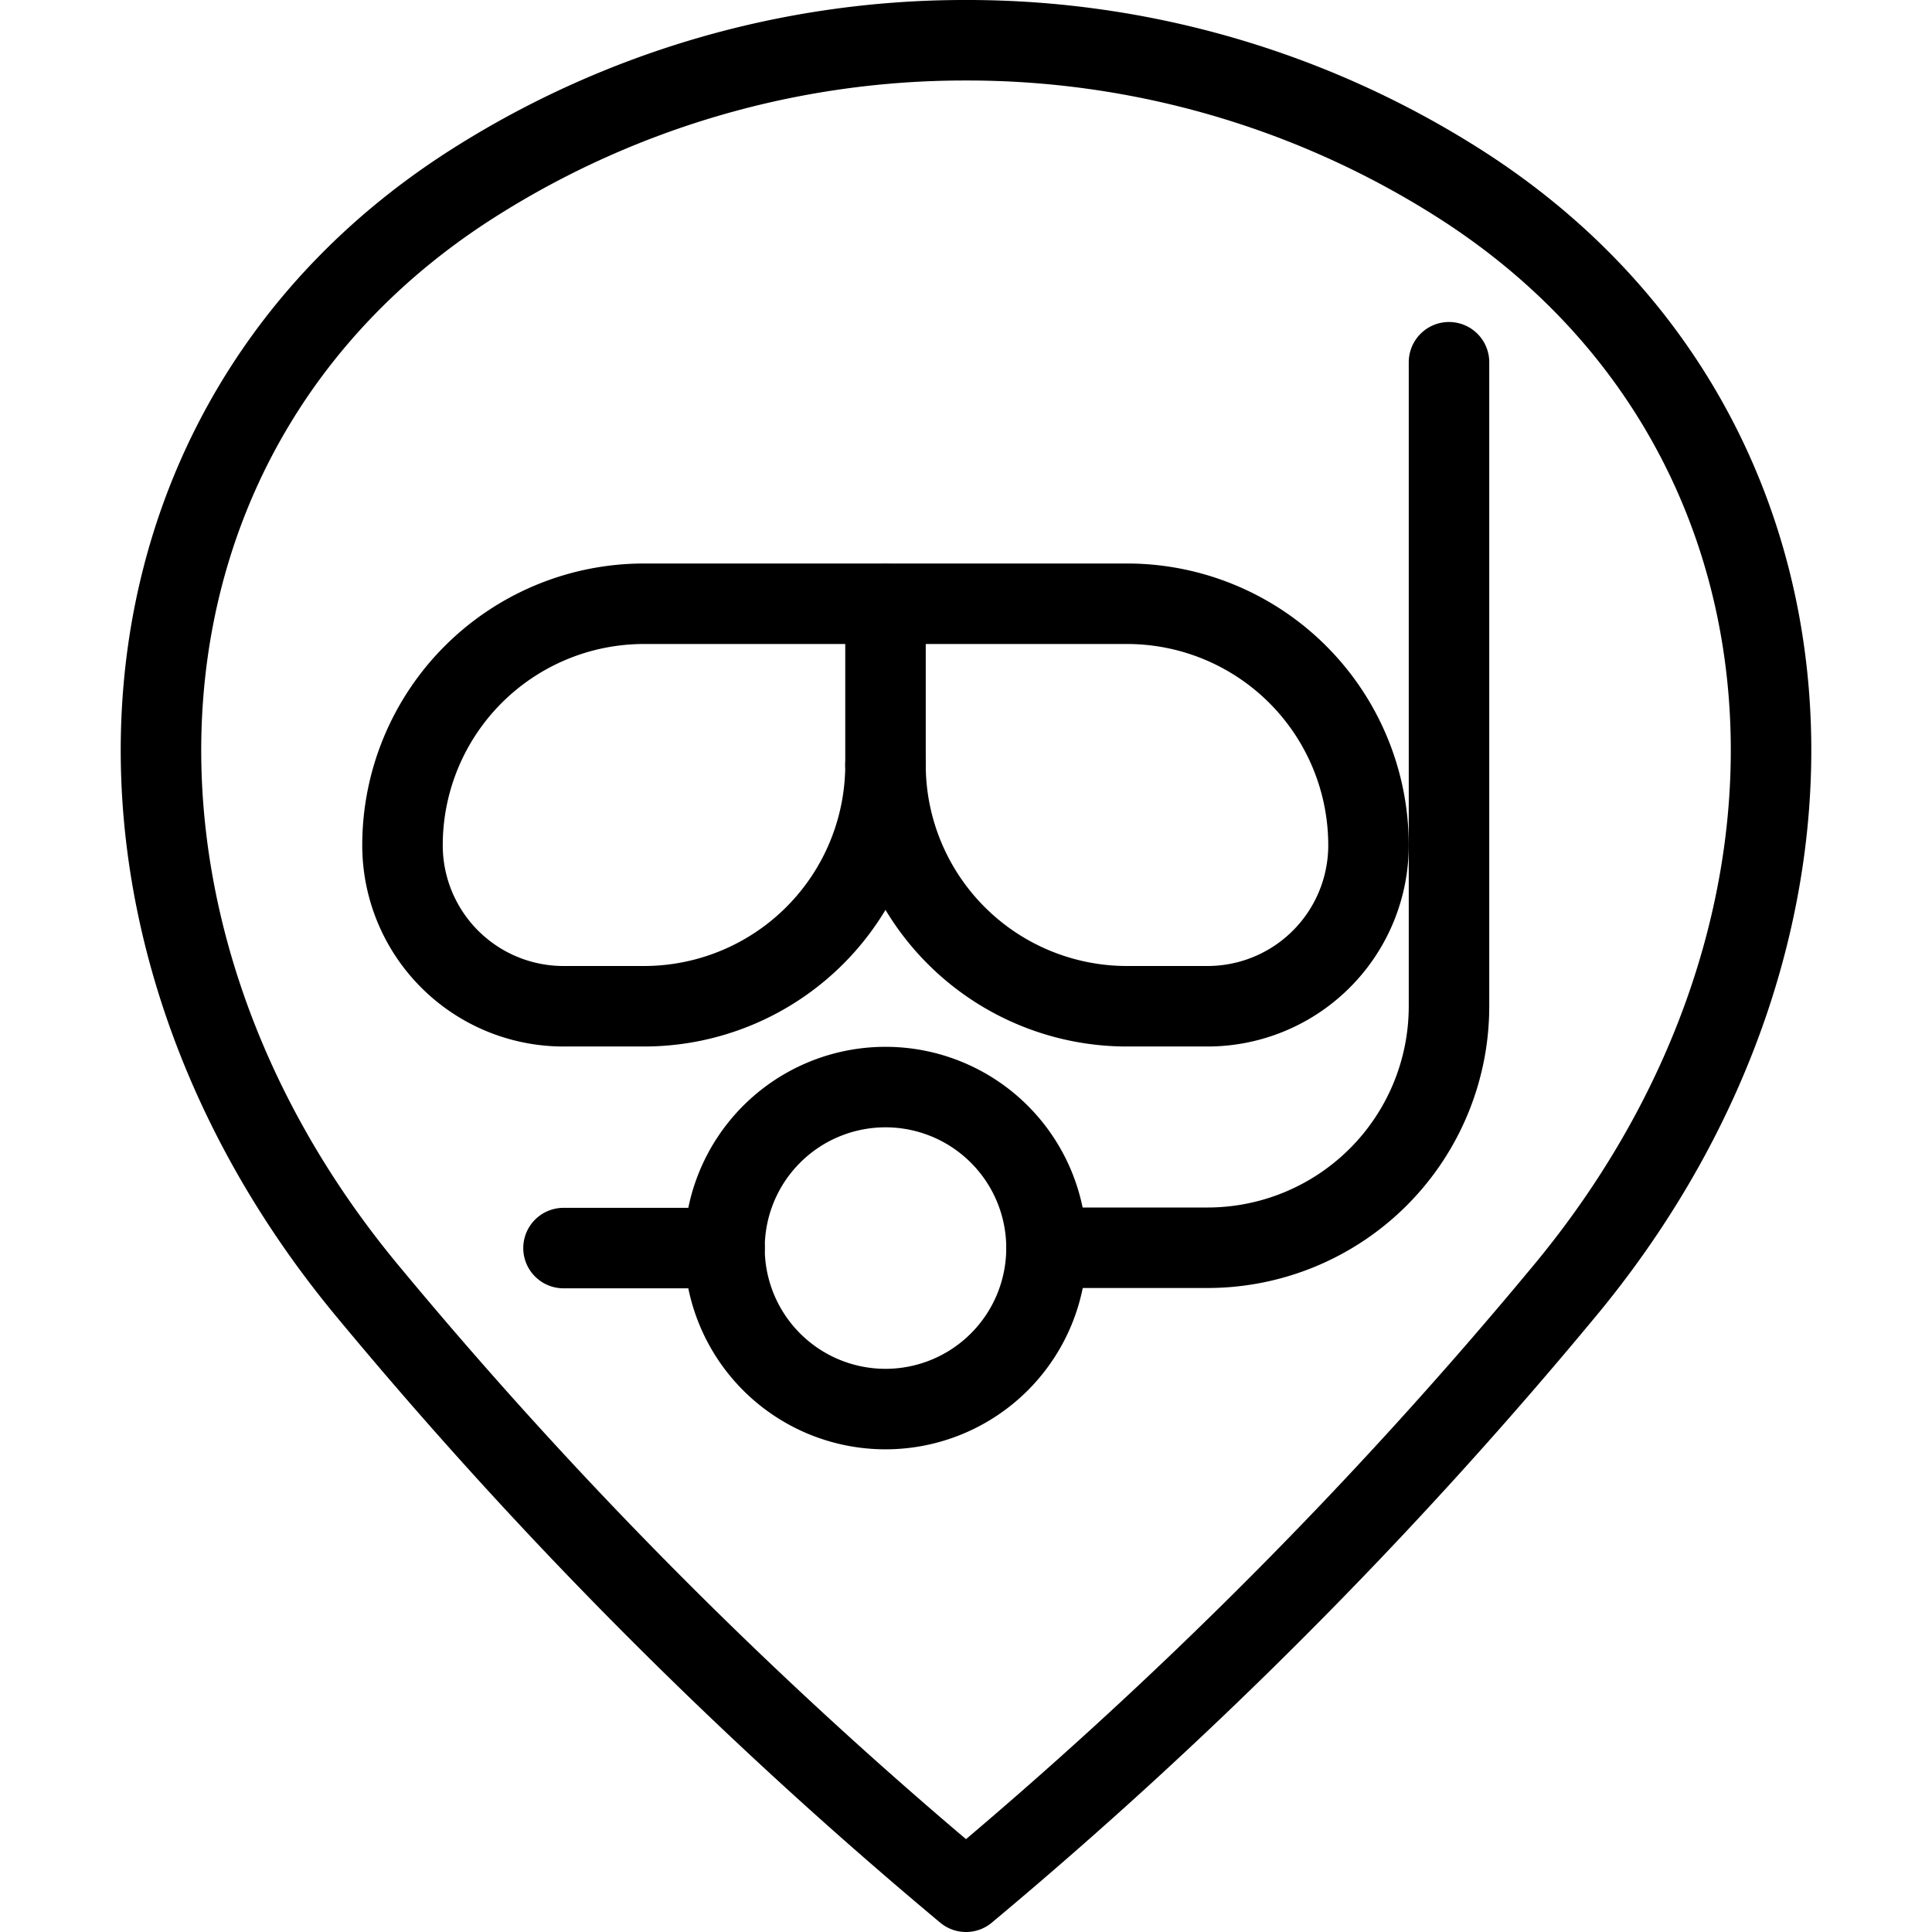 <svg viewBox="0 0 24 24" xmlns="http://www.w3.org/2000/svg"><g transform="matrix(1,0,0,1,0,0)"><path d="M12,.5a11.38,11.38,0,0,1,6.112,1.77c4.75,3.011,5.1,9.23,1.315,13.777A57.572,57.572,0,0,1,12,23.5a57.572,57.572,0,0,1-7.427-7.453C.789,11.5,1.138,5.281,5.888,2.27A11.38,11.38,0,0,1,12,.5Z" fill="none" stroke="#000000" stroke-linecap="round" stroke-linejoin="round"></path><path d="M9.000 15.504 A2.000 2.000 0 1 0 13.000 15.504 A2.000 2.000 0 1 0 9.000 15.504 Z" fill="none" stroke="#000000" stroke-linecap="round" stroke-linejoin="round"></path><path d="M9 15.504L7 15.504" fill="none" stroke="#000000" stroke-linecap="round" stroke-linejoin="round"></path><path d="M13,15.5h2a3,3,0,0,0,3-3v-8" fill="none" stroke="#000000" stroke-linecap="round" stroke-linejoin="round"></path><path d="M11,9.5a3,3,0,0,0,3,3h1a2,2,0,0,0,2-2,3,3,0,0,0-3-3H8a3,3,0,0,0-3,3,2,2,0,0,0,2,2H8A3,3,0,0,0,11,9.5Z" fill="none" stroke="#000000" stroke-linecap="round" stroke-linejoin="round"></path><path d="M11 9.504L11 7.504" fill="none" stroke="#000000" stroke-linecap="round" stroke-linejoin="round"></path></g></svg>